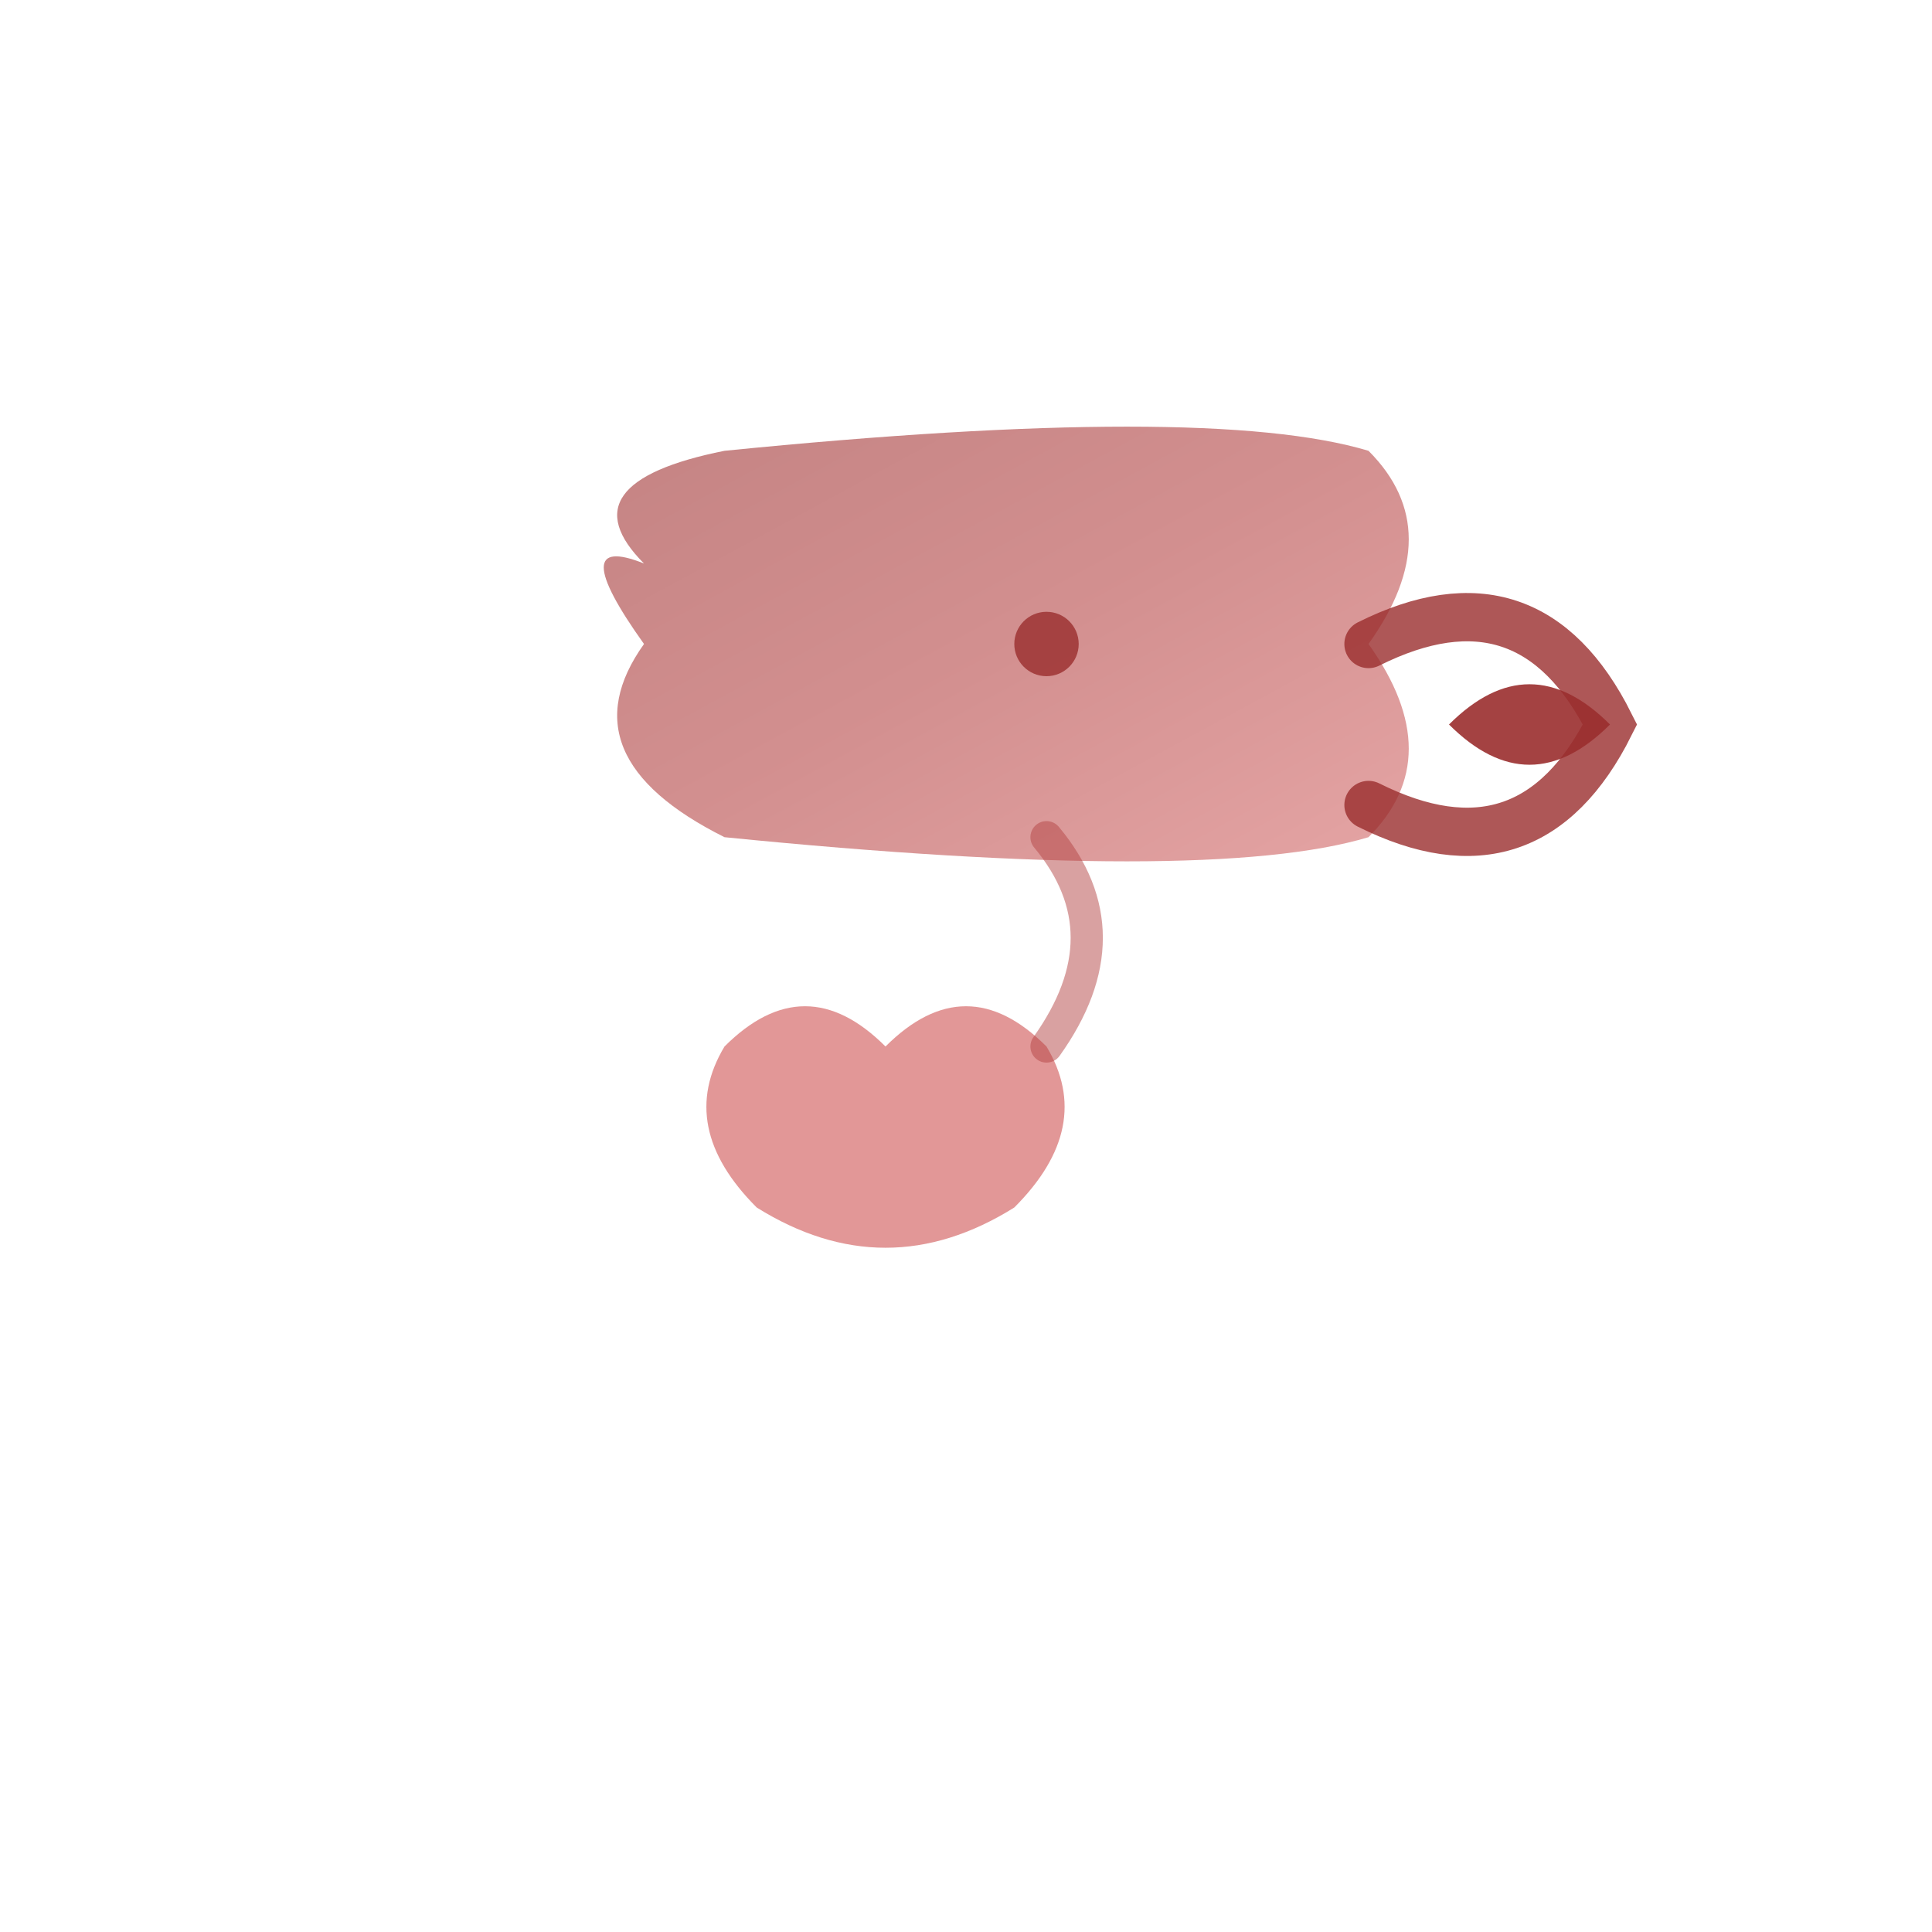 <svg xmlns="http://www.w3.org/2000/svg" viewBox="0 0 120 120" height="120" width="120">
  <defs>
    <linearGradient y2="100%" x2="100%" y1="0%" x1="0%" id="returnV2Gradient">
      <stop style="stop-color:#9A2E2E;stop-opacity:1" offset="0%"></stop>
      <stop style="stop-color:#B54545;stop-opacity:1" offset="50%"></stop>
      <stop style="stop-color:#D66B6B;stop-opacity:1" offset="100%"></stop>
    </linearGradient>
  </defs>
  
  
  <path opacity="0.6" fill="url(#returnV2Gradient)" d="M40 35 Q35 30, 45 28 Q75 25, 85 28 Q90 33, 85 40 Q90 47, 85 52 Q75 55, 45 52 Q35 47, 40 40 Q35 33, 40 35"></path>
  
  
  <path stroke-linecap="round" opacity="0.8" fill="none" stroke-width="3" stroke="#9A2E2E" d="M85 40 Q95 35, 100 45 Q95 55, 85 50"></path>
  
  
  <path opacity="0.9" fill="#9A2E2E" d="M100 45 Q95 40, 90 45 Q95 50, 100 45"></path>
  
  
  <path opacity="0.7" fill="#D66B6B" d="M55 65 Q50 60, 45 65 Q42 70, 47 75 Q55 80, 63 75 Q68 70, 65 65 Q60 60, 55 65"></path>
  
  
  <path stroke-linecap="round" opacity="0.5" fill="none" stroke-width="2" stroke="#B54545" d="M65 52 Q70 58, 65 65"></path>
  
  
  <circle opacity="0.8" fill="#9A2E2E" r="2" cy="40" cx="65"></circle>
</svg>